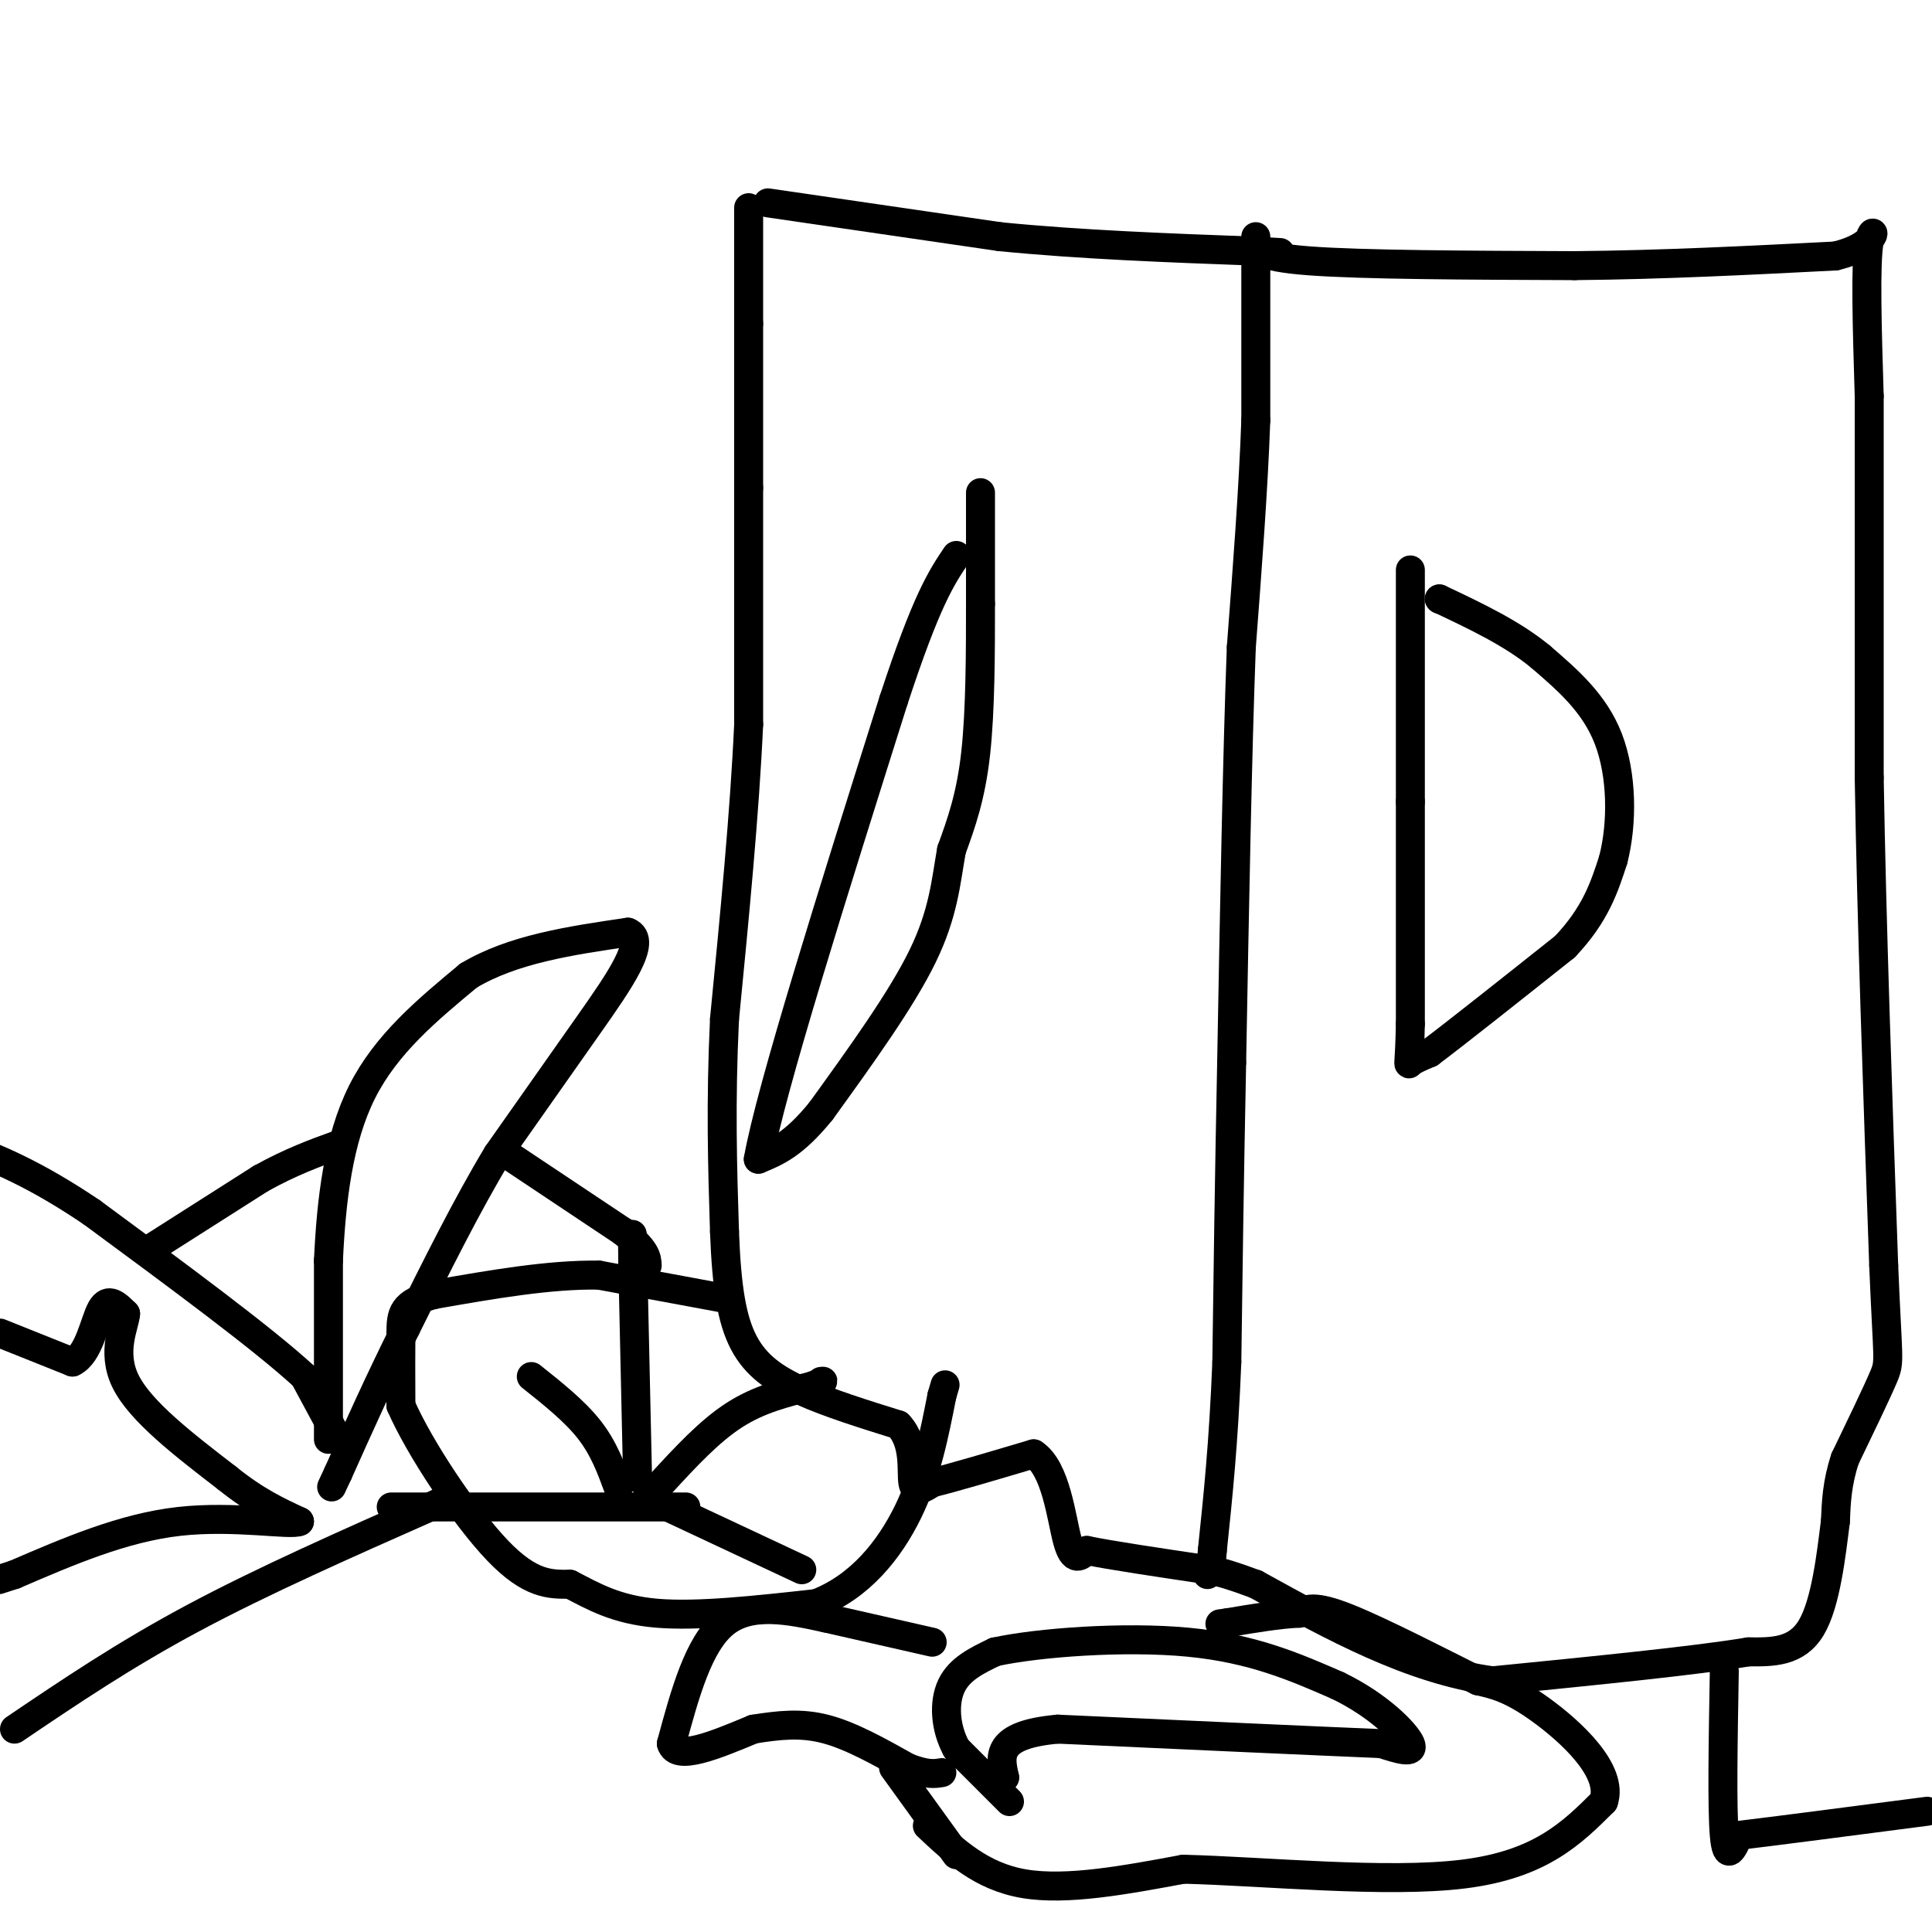 <svg viewBox='0 0 400 400' version='1.1' xmlns='http://www.w3.org/2000/svg' xmlns:xlink='http://www.w3.org/1999/xlink'><g fill='none' stroke='#000000' stroke-width='6' stroke-linecap='round' stroke-linejoin='round'><path d='M159,42c0.000,0.000 48.000,7.000 48,7'/><path d='M207,49c16.833,1.667 34.917,2.333 53,3'/><path d='M260,52c8.833,0.500 4.417,0.250 0,0'/><path d='M260,49c0.000,0.000 0.000,38.000 0,38'/><path d='M260,87c-0.500,14.167 -1.750,30.583 -3,47'/><path d='M257,134c-0.833,22.167 -1.417,54.083 -2,86'/><path d='M255,220c-0.500,24.667 -0.750,43.333 -1,62'/><path d='M254,282c-0.667,16.833 -1.833,27.917 -3,39'/><path d='M251,321c-0.500,6.500 -0.250,3.250 0,0'/><path d='M155,43c0.000,0.000 0.000,24.000 0,24'/><path d='M155,67c0.000,9.667 0.000,21.833 0,34'/><path d='M155,101c0.000,13.833 0.000,31.417 0,49'/><path d='M155,150c-0.833,18.333 -2.917,39.667 -5,61'/><path d='M150,211c-0.833,17.500 -0.417,30.750 0,44'/><path d='M150,255c0.429,11.500 1.500,18.250 4,23c2.500,4.750 6.429,7.500 12,10c5.571,2.500 12.786,4.750 20,7'/><path d='M186,295c3.600,3.756 2.600,9.644 3,12c0.400,2.356 2.200,1.178 4,0'/><path d='M193,307c4.167,-1.000 12.583,-3.500 21,-6'/><path d='M214,301c4.644,2.978 5.756,13.422 7,18c1.244,4.578 2.622,3.289 4,2'/><path d='M225,321c4.833,1.000 14.917,2.500 25,4'/><path d='M260,50c0.000,1.583 0.000,3.167 11,4c11.000,0.833 33.000,0.917 55,1'/><path d='M326,55c18.167,-0.167 36.083,-1.083 54,-2'/><path d='M380,53c9.956,-2.400 7.844,-7.400 7,-3c-0.844,4.400 -0.422,18.200 0,32'/><path d='M387,82c0.000,18.500 0.000,48.750 0,79'/><path d='M387,161c0.500,30.000 1.750,65.500 3,101'/><path d='M390,262c0.822,20.067 1.378,19.733 0,23c-1.378,3.267 -4.689,10.133 -8,17'/><path d='M382,302c-1.667,5.000 -1.833,9.000 -2,13'/><path d='M380,315c-0.844,6.689 -1.956,16.911 -5,22c-3.044,5.089 -8.022,5.044 -13,5'/><path d='M362,342c-11.000,1.833 -32.000,3.917 -53,6'/><path d='M309,348c-17.000,-2.333 -33.000,-11.167 -49,-20'/><path d='M260,328c-9.833,-3.667 -9.917,-2.833 -10,-2'/><path d='M292,118c0.000,0.000 0.000,48.000 0,48'/><path d='M292,166c0.000,15.667 0.000,30.833 0,46'/><path d='M292,212c-0.178,9.022 -0.622,8.578 0,8c0.622,-0.578 2.311,-1.289 4,-2'/><path d='M296,218c5.333,-4.000 16.667,-13.000 28,-22'/><path d='M324,196c6.333,-6.667 8.167,-12.333 10,-18'/><path d='M334,178c1.956,-7.600 1.844,-17.600 -1,-25c-2.844,-7.400 -8.422,-12.200 -14,-17'/><path d='M319,136c-5.833,-4.833 -13.417,-8.417 -21,-12'/><path d='M298,124c0.000,0.000 0.100,0.100 0.1,0.1'/><path d='M203,102c0.000,0.000 0.000,23.000 0,23'/><path d='M203,125c0.000,9.578 -0.000,22.022 -1,31c-1.000,8.978 -3.000,14.489 -5,20'/><path d='M197,176c-1.178,6.578 -1.622,13.022 -6,22c-4.378,8.978 -12.689,20.489 -21,32'/><path d='M170,230c-5.667,7.000 -9.333,8.500 -13,10'/><path d='M157,240c2.500,-14.167 15.250,-54.583 28,-95'/><path d='M185,145c6.833,-20.833 9.917,-25.417 13,-30'/><path d='M151,269c0.000,0.000 0.100,0.100 0.1,0.1'/><path d='M151,269c0.000,0.000 -27.000,-5.000 -27,-5'/><path d='M124,264c-10.167,-0.167 -22.083,1.917 -34,4'/><path d='M90,268c-6.844,1.733 -6.956,4.067 -7,8c-0.044,3.933 -0.022,9.467 0,15'/><path d='M83,291c3.778,8.689 13.222,22.911 20,30c6.778,7.089 10.889,7.044 15,7'/><path d='M118,328c4.867,2.511 9.533,5.289 18,6c8.467,0.711 20.733,-0.644 33,-2'/><path d='M169,332c9.044,-3.467 15.156,-11.133 19,-19c3.844,-7.867 5.422,-15.933 7,-24'/><path d='M195,289c1.167,-4.000 0.583,-2.000 0,0'/><path d='M68,298c0.000,0.000 0.000,-37.000 0,-37'/><path d='M68,261c0.578,-12.467 2.022,-25.133 7,-35c4.978,-9.867 13.489,-16.933 22,-24'/><path d='M97,202c9.167,-5.500 21.083,-7.250 33,-9'/><path d='M130,193c4.200,1.622 -1.800,10.178 -8,19c-6.200,8.822 -12.600,17.911 -19,27'/><path d='M103,239c-6.333,10.500 -12.667,23.250 -19,36'/><path d='M84,275c-5.500,11.000 -9.750,20.500 -14,30'/><path d='M70,305c-2.333,5.000 -1.167,2.500 0,0'/><path d='M70,298c0.000,0.000 -7.000,-13.000 -7,-13'/><path d='M63,285c-8.500,-7.833 -26.250,-20.917 -44,-34'/><path d='M19,251c-11.833,-8.000 -19.417,-11.000 -27,-14'/><path d='M0,276c0.000,0.000 15.000,6.000 15,6'/><path d='M15,282c3.444,-1.556 4.556,-8.444 6,-11c1.444,-2.556 3.222,-0.778 5,1'/><path d='M26,272c-0.156,2.378 -3.044,7.822 0,14c3.044,6.178 12.022,13.089 21,20'/><path d='M47,306c6.000,4.833 10.500,6.917 15,9'/><path d='M62,315c-1.711,0.911 -13.489,-1.311 -25,0c-11.511,1.311 -22.756,6.156 -34,11'/><path d='M3,326c-5.667,1.833 -2.833,0.917 0,0'/><path d='M3,358c11.333,-7.667 22.667,-15.333 37,-23c14.333,-7.667 31.667,-15.333 49,-23'/><path d='M89,312c8.167,-3.833 4.083,-1.917 0,0'/><path d='M132,306c0.000,0.000 -1.000,-45.000 -1,-45'/><path d='M131,261c-0.167,-8.000 -0.083,-5.500 0,-3'/><path d='M137,307c4.917,-5.333 9.833,-10.667 15,-14c5.167,-3.333 10.583,-4.667 16,-6'/><path d='M168,287c3.000,-1.167 2.500,-1.083 2,-1'/><path d='M134,310c0.000,0.000 32.000,15.000 32,15'/><path d='M142,312c0.000,0.000 -61.000,0.000 -61,0'/><path d='M128,308c-1.500,-4.083 -3.000,-8.167 -6,-12c-3.000,-3.833 -7.500,-7.417 -12,-11'/><path d='M32,258c0.000,0.000 22.000,-14.000 22,-14'/><path d='M54,244c6.333,-3.500 11.167,-5.250 16,-7'/><path d='M105,239c0.000,0.000 24.000,16.000 24,16'/><path d='M129,255c4.833,3.833 4.917,5.417 5,7'/><path d='M209,373c0.000,0.000 -11.000,-11.000 -11,-11'/><path d='M198,362c-2.333,-4.289 -2.667,-9.511 -1,-13c1.667,-3.489 5.333,-5.244 9,-7'/><path d='M206,342c8.911,-1.933 26.689,-3.267 40,-2c13.311,1.267 22.156,5.133 31,9'/><path d='M277,349c8.422,4.067 13.978,9.733 15,12c1.022,2.267 -2.489,1.133 -6,0'/><path d='M286,361c-12.167,-0.500 -39.583,-1.750 -67,-3'/><path d='M219,358c-13.000,1.167 -12.000,5.583 -11,10'/><path d='M208,368c-1.833,1.667 -0.917,0.833 0,0'/><path d='M193,340c0.000,0.000 -22.000,-5.000 -22,-5'/><path d='M171,335c-7.600,-1.667 -15.600,-3.333 -21,1c-5.400,4.333 -8.200,14.667 -11,25'/><path d='M139,361c1.000,3.667 9.000,0.333 17,-3'/><path d='M156,358c5.222,-0.822 9.778,-1.378 15,0c5.222,1.378 11.111,4.689 17,8'/><path d='M188,366c4.000,1.500 5.500,1.250 7,1'/><path d='M357,346c-0.250,14.167 -0.500,28.333 0,34c0.500,5.667 1.750,2.833 3,0'/><path d='M360,380c7.000,-0.833 23.000,-2.917 39,-5'/><path d='M192,378c5.583,5.250 11.167,10.500 20,12c8.833,1.500 20.917,-0.750 33,-3'/><path d='M245,387c16.733,0.422 42.067,2.978 58,1c15.933,-1.978 22.467,-8.489 29,-15'/><path d='M332,373c2.200,-6.289 -6.800,-14.511 -13,-19c-6.200,-4.489 -9.600,-5.244 -13,-6'/><path d='M306,348c-7.578,-3.778 -20.022,-10.222 -27,-13c-6.978,-2.778 -8.489,-1.889 -10,-1'/><path d='M269,334c-4.167,0.167 -9.583,1.083 -15,2'/><path d='M254,336c-2.500,0.333 -1.250,0.167 0,0'/><path d='M185,366c0.000,0.000 13.000,18.000 13,18'/></g>
</svg>